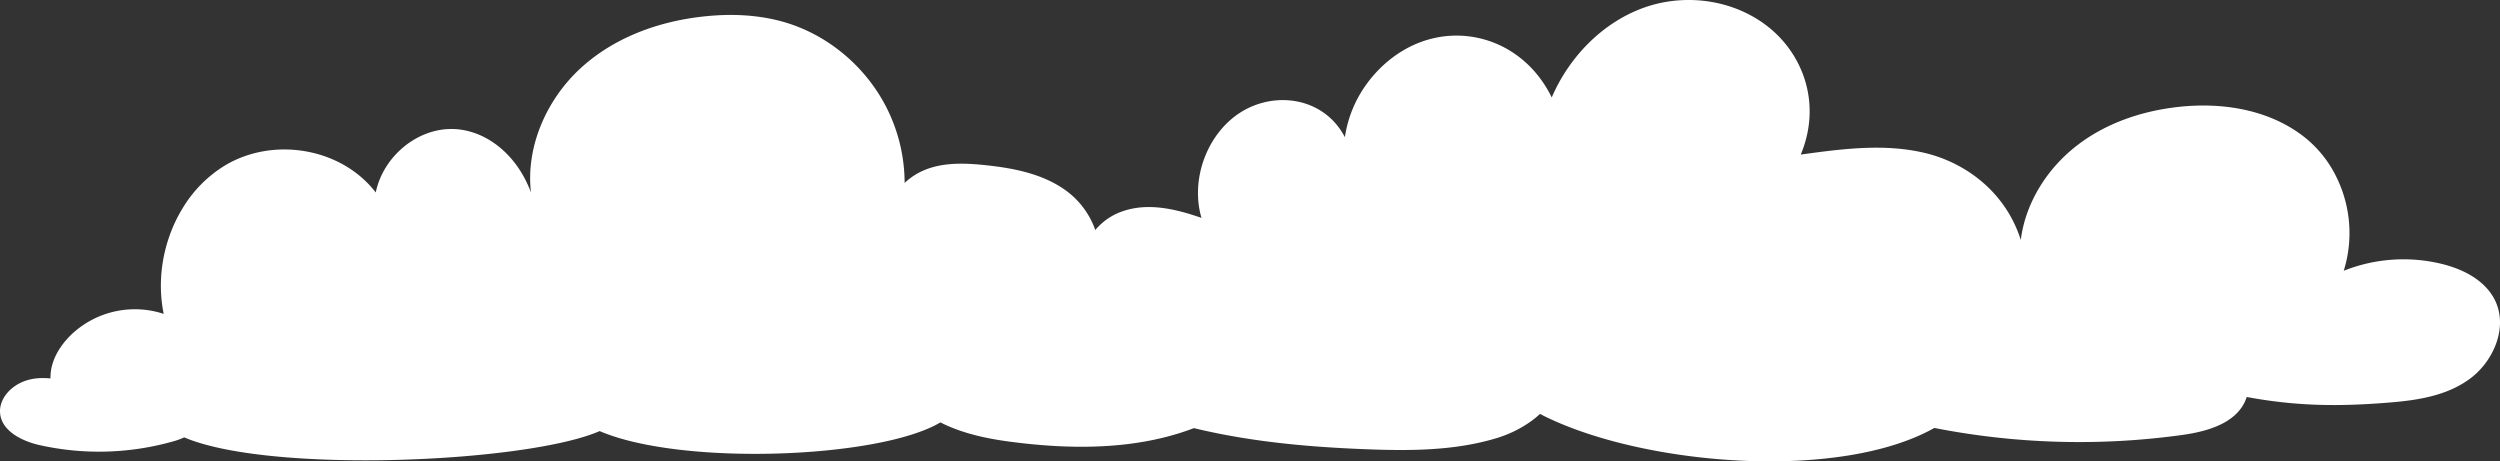 <svg xmlns="http://www.w3.org/2000/svg" xmlns:xlink="http://www.w3.org/1999/xlink" width="2010.871" height="371.091" viewBox="0 0 2010.871 371.091">
  <rect x="0" y="0" width="2010.871" height="371.091" fill="#333333" stroke="none"/>
  <defs>
    <clipPath id="clip-path">
      <rect id="Rectangle_5" data-name="Rectangle 5" width="2010.871" height="371.091" fill="none"/>
    </clipPath>
  </defs>
  <g id="Group_8" data-name="Group 8" clip-path="url(#clip-path)">
    <path id="Path_5" data-name="Path 5" d="M1021.96,286.061c-4.923,14.357-17.106,24.751-29.636,32.676-53.6,33.757-120.584,35.043-182.791,26.449-17.8-2.47-37-6.844-53.107-15.129-49.029,29.177-208.4,35.249-274.087,7-58.428,25.472-264.888,34.631-334.205,5.043a49.575,49.575,0,0,1-7.807,2.933,218.957,218.957,0,0,1-108.5,3.293C17.156,345.032-.148,336.335,0,320.744.1,313.591,4.277,307,9.7,302.579c8.851-7.2,19.642-9.005,30.88-7.873,0-1.081.05-2.11.1-3.139l.149-1.7c1.293-11.527,7.857-21.818,15.962-29.846a72.329,72.329,0,0,1,10.641-8.594,74.3,74.3,0,0,1,64.245-8.645c-5.967-28.971.05-60.36,15.365-85.215A101.417,101.417,0,0,1,180.952,123.4c38.686-23.208,93.385-14.46,121.281,21.715,5.768-27.787,31.128-49.863,58.577-51s54.4,18.782,66.284,51.047c-4.276-37.05,12.68-74.769,39.532-99.623,26.9-24.906,62.6-37.873,98.457-41.887,22.725-2.573,46-1.647,67.875,5.094,32.322,10.034,60.665,33.139,77.572,63.345a134.6,134.6,0,0,1,17.106,65.352,53.085,53.085,0,0,1,9.995-7.41c16.509-9.417,36.548-8.851,55.295-6.844,23.172,2.47,47.09,7.153,65.837,21.407,18.747,14.305,30.78,40.6,22.575,63.191a165.311,165.311,0,0,1,82.346,1.286c13.326,3.654,26.454,9.262,37.294,17.907a67.075,67.075,0,0,1,8.752,8.233c11.984,13.533,18.15,33.551,12.232,50.841" transform="translate(-0.001 9.69)" fill="#fefffe"/>
    <path id="Path_6" data-name="Path 6" d="M171.906,67.612c-15.559.726-30.715,5.305-46.23,6.015,27.707,11.825,70.163,10.95,89.73-11.449-14.137,4.6-28.8,5.182-43.5,5.434" transform="translate(499.255 257.778)" fill="#fefffe"/>
    <path id="Path_7" data-name="Path 7" d="M134.783,69.705c18.7,4.688,40.268,2.063,54.7-12.036-18.17,4.338-36.827,6.247-54.7,12.036" transform="translate(535.433 239.085)" fill="#fefffe"/>
    <path id="Path_8" data-name="Path 8" d="M181.987,59.7c-10.91.072-21.526,2.892-31.62,7.024a51.585,51.585,0,0,0,33.167-6.216c3.063-1.456,0-.715-1.546-.808" transform="translate(597.337 247.066)" fill="#fefffe"/>
    <path id="Path_9" data-name="Path 9" d="M1311.137,305.467c-19.293,13.688-43.609,16.827-66.98,18.576-34.51,2.676-69.467,3.139-111.385-4.734-6.614,20.583-30.83,27.633-51.615,30.515a603.52,603.52,0,0,1-199.648-5.609c-75.036,42.247-227.445,30.772-309.144-7.307-2.685-1.235-5.37-2.521-8.006-4.014-9.9,9.211-23.073,16.055-35.753,19.76-33.565,9.983-69.069,10.034-103.926,8.7-70.56-2.676-142.215-11.064-207.107-39.983-21.581-9.623-44.7-24.957-47.587-49.091-1.193-10.137,2.486-19.811,8.9-27.376a42.836,42.836,0,0,1,23.868-14.563,36.994,36.994,0,0,1-5.47-11.63,33.248,33.248,0,0,1,.5-17.8c3.978-13.431,15.564-25.163,28.692-30.206,18.8-7.256,39.581-4.58,65.538,4.58-9.249-31.75,5.072-69.057,32.719-85.678,27.7-16.621,66.135-10.858,82.644,20.738A96.113,96.113,0,0,1,424.282,68.4c13.028-18.371,32.073-32.316,53.6-37.462,35.9-8.7,76.229,7.359,95.871,47.444,14.271-33.191,41.521-60.772,74.837-72.453,33.316-11.63,72.3-6.124,100,16.261s42.267,61.8,25.459,102.145c33.465-4.631,67.876-9.16,100.744-1.081,32.819,8.13,64.3,31.9,76.229,69.777,3.829-30.257,21.481-57.685,45.151-75.952,23.62-18.319,52.759-27.942,82.1-31.132,35.653-3.859,73.743,2.367,101.987,25.215a92.793,92.793,0,0,1,24.813,31.6,101.747,101.747,0,0,1,5.718,75.026,129.98,129.98,0,0,1,80.506-5.094c12.481,3.293,25.161,9.057,33.913,18.473a42.7,42.7,0,0,1,5.519,7.2,39.9,39.9,0,0,1,2.287,4.374c9.846,21.921-2.486,49.143-21.879,62.728" transform="translate(674.389 -0.002)" fill="#fefffe"/>
    <path id="Path_10" data-name="Path 10" d="M259.924,62.086c-14-.885-27.941.988-41.884,1.672,26.29,11.676,58.7,15.973,84.618,1.117-11.78-.226-29.114-1.456-42.734-2.789" transform="translate(866.175 256.43)" fill="#fefffe"/>
    <path id="Path_11" data-name="Path 11" d="M239.25,71.344c-10.93-6.108-22.993-9.067-35.231-10.672,9.826,7.853,22.232,11.444,34.559,11.346,1.273-.062,2.73.247.671-.674" transform="translate(810.476 251.535)" fill="#fefffe"/>
    <path id="Path_12" data-name="Path 12" d="M380.27,61.381c-14.614-.53-29.114,1.894-43.679,2.568C360.683,75,390.131,75.562,414.3,64.586c-7.752-.957-23.485-2.635-34.027-3.206" transform="translate(1337.126 254.161)" fill="#fefffe"/>
    <path id="Path_13" data-name="Path 13" d="M399.882,56.769C381.42,55.159,363.2,58.5,345.065,61.622c21.944,7.955,46.429,6.144,67.761-3.026,5.122-1.533-10.6-1.389-12.944-1.827" transform="translate(1370.789 233.619)" fill="#fefffe"/>
    <path id="Path_14" data-name="Path 14" d="M330.1,57.863a52.344,52.344,0,0,0,34.6,2.346,80.581,80.581,0,0,0-34.6-2.346" transform="translate(1311.332 236.297)" fill="#fefffe"/>
  </g>
</svg>
